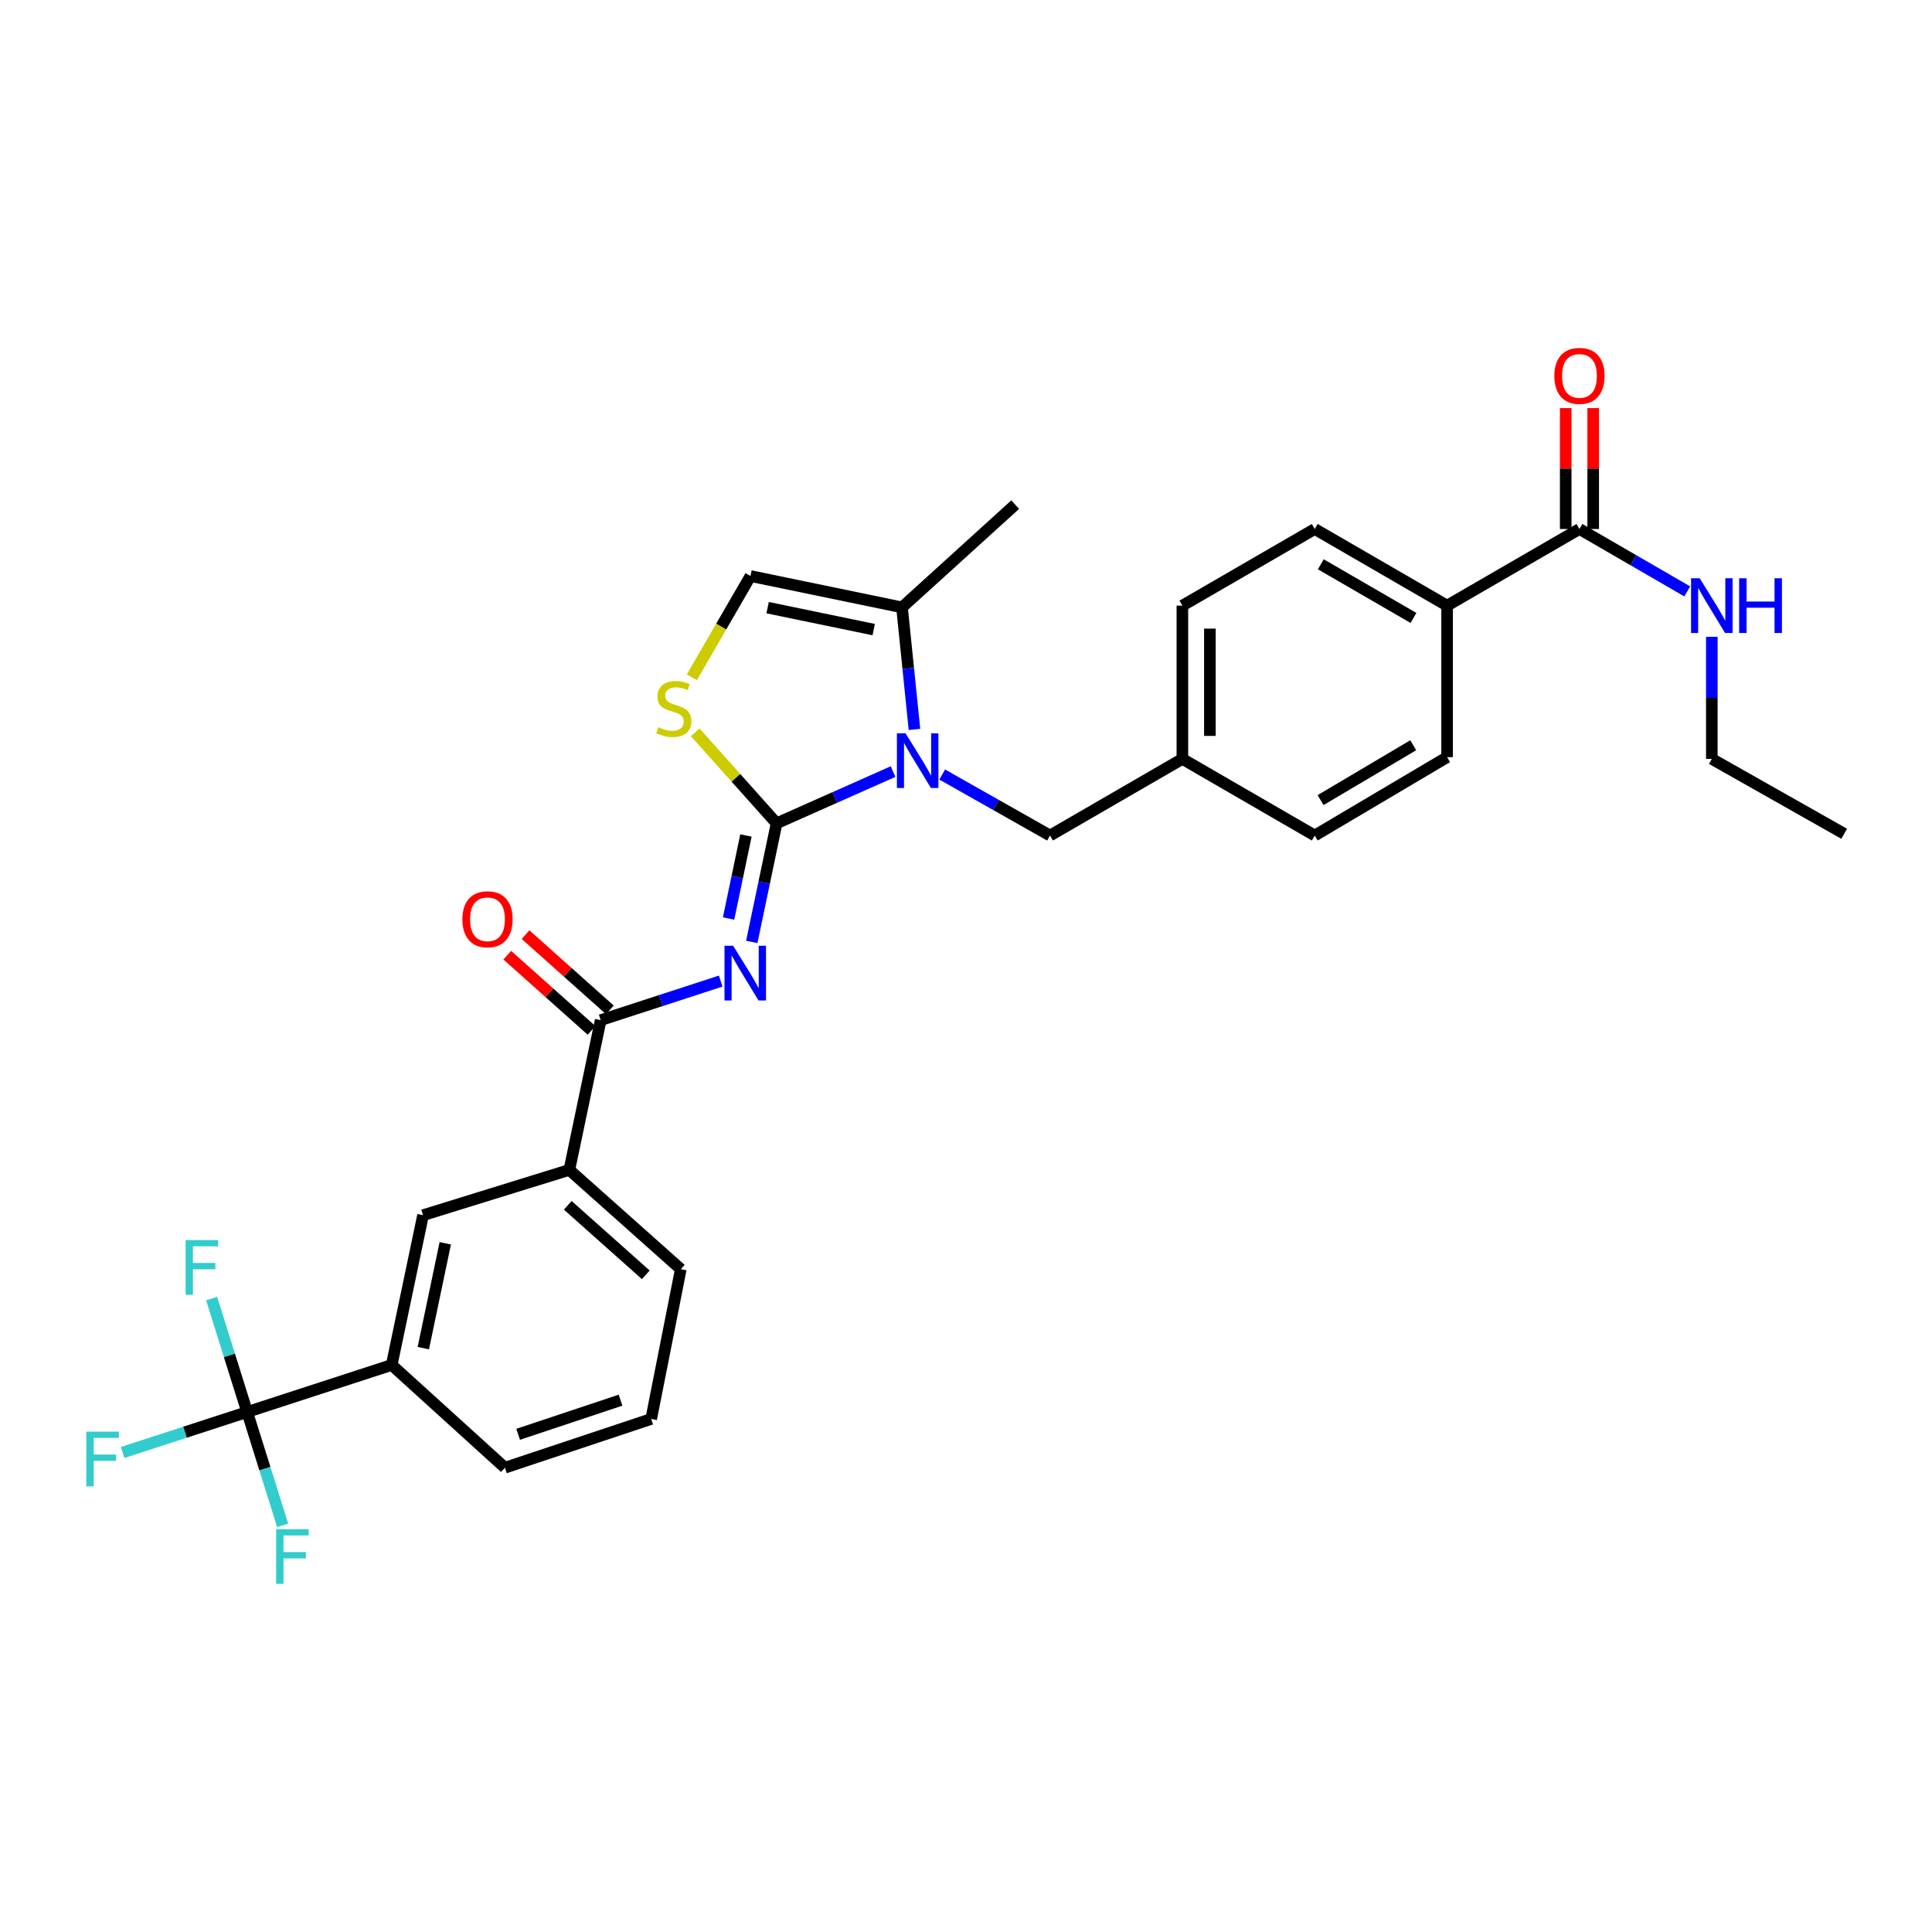 <?xml version='1.0' encoding='iso-8859-1'?>
<svg version='1.1' baseProfile='full'
              xmlns='http://www.w3.org/2000/svg'
                      xmlns:rdkit='http://www.rdkit.org/xml'
                      xmlns:xlink='http://www.w3.org/1999/xlink'
                  xml:space='preserve'
width='1000px' height='1000px' viewBox='0 0 1000 1000'>
<!-- END OF HEADER -->
<rect style='opacity:1.0;fill:#FFFFFF;stroke:none' width='1000' height='1000' x='0' y='0'> </rect>
<path class='bond-0' d='M 886.036,392.804 L 954.545,431.563' style='fill:none;fill-rule:evenodd;stroke:#000000;stroke-width:6px;stroke-linecap:butt;stroke-linejoin:miter;stroke-opacity:1' />
<path class='bond-1' d='M 886.036,392.804 L 886.036,361.212' style='fill:none;fill-rule:evenodd;stroke:#000000;stroke-width:6px;stroke-linecap:butt;stroke-linejoin:miter;stroke-opacity:1' />
<path class='bond-1' d='M 886.036,361.212 L 886.036,329.619' style='fill:none;fill-rule:evenodd;stroke:#0000FF;stroke-width:6px;stroke-linecap:butt;stroke-linejoin:miter;stroke-opacity:1' />
<path class='bond-2' d='M 817.526,273.808 L 845.421,289.96' style='fill:none;fill-rule:evenodd;stroke:#000000;stroke-width:6px;stroke-linecap:butt;stroke-linejoin:miter;stroke-opacity:1' />
<path class='bond-2' d='M 845.421,289.96 L 873.317,306.112' style='fill:none;fill-rule:evenodd;stroke:#0000FF;stroke-width:6px;stroke-linecap:butt;stroke-linejoin:miter;stroke-opacity:1' />
<path class='bond-3' d='M 824.644,273.808 L 824.644,242.515' style='fill:none;fill-rule:evenodd;stroke:#000000;stroke-width:6px;stroke-linecap:butt;stroke-linejoin:miter;stroke-opacity:1' />
<path class='bond-3' d='M 824.644,242.515 L 824.644,211.223' style='fill:none;fill-rule:evenodd;stroke:#FF0000;stroke-width:6px;stroke-linecap:butt;stroke-linejoin:miter;stroke-opacity:1' />
<path class='bond-3' d='M 810.409,273.808 L 810.409,242.515' style='fill:none;fill-rule:evenodd;stroke:#000000;stroke-width:6px;stroke-linecap:butt;stroke-linejoin:miter;stroke-opacity:1' />
<path class='bond-3' d='M 810.409,242.515 L 810.409,211.223' style='fill:none;fill-rule:evenodd;stroke:#FF0000;stroke-width:6px;stroke-linecap:butt;stroke-linejoin:miter;stroke-opacity:1' />
<path class='bond-4' d='M 817.526,273.808 L 749.016,313.476' style='fill:none;fill-rule:evenodd;stroke:#000000;stroke-width:6px;stroke-linecap:butt;stroke-linejoin:miter;stroke-opacity:1' />
<path class='bond-5' d='M 466.871,314.378 L 525.464,261.194' style='fill:none;fill-rule:evenodd;stroke:#000000;stroke-width:6px;stroke-linecap:butt;stroke-linejoin:miter;stroke-opacity:1' />
<path class='bond-6' d='M 466.871,314.378 L 388.445,298.15' style='fill:none;fill-rule:evenodd;stroke:#000000;stroke-width:6px;stroke-linecap:butt;stroke-linejoin:miter;stroke-opacity:1' />
<path class='bond-6' d='M 452.223,325.883 L 397.324,314.524' style='fill:none;fill-rule:evenodd;stroke:#000000;stroke-width:6px;stroke-linecap:butt;stroke-linejoin:miter;stroke-opacity:1' />
<path class='bond-7' d='M 466.871,314.378 L 470.099,345.965' style='fill:none;fill-rule:evenodd;stroke:#000000;stroke-width:6px;stroke-linecap:butt;stroke-linejoin:miter;stroke-opacity:1' />
<path class='bond-7' d='M 470.099,345.965 L 473.327,377.552' style='fill:none;fill-rule:evenodd;stroke:#0000FF;stroke-width:6px;stroke-linecap:butt;stroke-linejoin:miter;stroke-opacity:1' />
<path class='bond-8' d='M 388.445,298.15 L 373.271,324.355' style='fill:none;fill-rule:evenodd;stroke:#000000;stroke-width:6px;stroke-linecap:butt;stroke-linejoin:miter;stroke-opacity:1' />
<path class='bond-8' d='M 373.271,324.355 L 358.098,350.56' style='fill:none;fill-rule:evenodd;stroke:#CCCC00;stroke-width:6px;stroke-linecap:butt;stroke-linejoin:miter;stroke-opacity:1' />
<path class='bond-9' d='M 359.852,379.049 L 380.906,402.601' style='fill:none;fill-rule:evenodd;stroke:#CCCC00;stroke-width:6px;stroke-linecap:butt;stroke-linejoin:miter;stroke-opacity:1' />
<path class='bond-9' d='M 380.906,402.601 L 401.96,426.154' style='fill:none;fill-rule:evenodd;stroke:#000000;stroke-width:6px;stroke-linecap:butt;stroke-linejoin:miter;stroke-opacity:1' />
<path class='bond-10' d='M 401.96,426.154 L 432.1,412.76' style='fill:none;fill-rule:evenodd;stroke:#000000;stroke-width:6px;stroke-linecap:butt;stroke-linejoin:miter;stroke-opacity:1' />
<path class='bond-10' d='M 432.1,412.76 L 462.24,399.366' style='fill:none;fill-rule:evenodd;stroke:#0000FF;stroke-width:6px;stroke-linecap:butt;stroke-linejoin:miter;stroke-opacity:1' />
<path class='bond-11' d='M 401.96,426.154 L 395.538,456.846' style='fill:none;fill-rule:evenodd;stroke:#000000;stroke-width:6px;stroke-linecap:butt;stroke-linejoin:miter;stroke-opacity:1' />
<path class='bond-11' d='M 395.538,456.846 L 389.117,487.539' style='fill:none;fill-rule:evenodd;stroke:#0000FF;stroke-width:6px;stroke-linecap:butt;stroke-linejoin:miter;stroke-opacity:1' />
<path class='bond-11' d='M 386.1,432.446 L 381.605,453.931' style='fill:none;fill-rule:evenodd;stroke:#000000;stroke-width:6px;stroke-linecap:butt;stroke-linejoin:miter;stroke-opacity:1' />
<path class='bond-11' d='M 381.605,453.931 L 377.11,475.416' style='fill:none;fill-rule:evenodd;stroke:#0000FF;stroke-width:6px;stroke-linecap:butt;stroke-linejoin:miter;stroke-opacity:1' />
<path class='bond-12' d='M 487.685,400.895 L 515.586,416.68' style='fill:none;fill-rule:evenodd;stroke:#0000FF;stroke-width:6px;stroke-linecap:butt;stroke-linejoin:miter;stroke-opacity:1' />
<path class='bond-12' d='M 515.586,416.68 L 543.487,432.465' style='fill:none;fill-rule:evenodd;stroke:#000000;stroke-width:6px;stroke-linecap:butt;stroke-linejoin:miter;stroke-opacity:1' />
<path class='bond-13' d='M 749.016,391.903 L 680.507,432.465' style='fill:none;fill-rule:evenodd;stroke:#000000;stroke-width:6px;stroke-linecap:butt;stroke-linejoin:miter;stroke-opacity:1' />
<path class='bond-13' d='M 731.488,385.738 L 683.531,414.131' style='fill:none;fill-rule:evenodd;stroke:#000000;stroke-width:6px;stroke-linecap:butt;stroke-linejoin:miter;stroke-opacity:1' />
<path class='bond-14' d='M 749.016,391.903 L 749.016,313.476' style='fill:none;fill-rule:evenodd;stroke:#000000;stroke-width:6px;stroke-linecap:butt;stroke-linejoin:miter;stroke-opacity:1' />
<path class='bond-15' d='M 373.033,507.813 L 341.976,517.917' style='fill:none;fill-rule:evenodd;stroke:#0000FF;stroke-width:6px;stroke-linecap:butt;stroke-linejoin:miter;stroke-opacity:1' />
<path class='bond-15' d='M 341.976,517.917 L 310.92,528.021' style='fill:none;fill-rule:evenodd;stroke:#000000;stroke-width:6px;stroke-linecap:butt;stroke-linejoin:miter;stroke-opacity:1' />
<path class='bond-16' d='M 315.659,522.71 L 293.844,503.242' style='fill:none;fill-rule:evenodd;stroke:#000000;stroke-width:6px;stroke-linecap:butt;stroke-linejoin:miter;stroke-opacity:1' />
<path class='bond-16' d='M 293.844,503.242 L 272.029,483.774' style='fill:none;fill-rule:evenodd;stroke:#FF0000;stroke-width:6px;stroke-linecap:butt;stroke-linejoin:miter;stroke-opacity:1' />
<path class='bond-16' d='M 306.18,533.331 L 284.366,513.863' style='fill:none;fill-rule:evenodd;stroke:#000000;stroke-width:6px;stroke-linecap:butt;stroke-linejoin:miter;stroke-opacity:1' />
<path class='bond-16' d='M 284.366,513.863 L 262.551,494.395' style='fill:none;fill-rule:evenodd;stroke:#FF0000;stroke-width:6px;stroke-linecap:butt;stroke-linejoin:miter;stroke-opacity:1' />
<path class='bond-17' d='M 310.92,528.021 L 294.692,605.538' style='fill:none;fill-rule:evenodd;stroke:#000000;stroke-width:6px;stroke-linecap:butt;stroke-linejoin:miter;stroke-opacity:1' />
<path class='bond-18' d='M 680.507,432.465 L 611.997,392.804' style='fill:none;fill-rule:evenodd;stroke:#000000;stroke-width:6px;stroke-linecap:butt;stroke-linejoin:miter;stroke-opacity:1' />
<path class='bond-19' d='M 543.487,432.465 L 611.997,392.804' style='fill:none;fill-rule:evenodd;stroke:#000000;stroke-width:6px;stroke-linecap:butt;stroke-linejoin:miter;stroke-opacity:1' />
<path class='bond-20' d='M 611.997,392.804 L 611.997,313.476' style='fill:none;fill-rule:evenodd;stroke:#000000;stroke-width:6px;stroke-linecap:butt;stroke-linejoin:miter;stroke-opacity:1' />
<path class='bond-20' d='M 626.232,380.905 L 626.232,325.375' style='fill:none;fill-rule:evenodd;stroke:#000000;stroke-width:6px;stroke-linecap:butt;stroke-linejoin:miter;stroke-opacity:1' />
<path class='bond-21' d='M 611.997,313.476 L 680.507,273.808' style='fill:none;fill-rule:evenodd;stroke:#000000;stroke-width:6px;stroke-linecap:butt;stroke-linejoin:miter;stroke-opacity:1' />
<path class='bond-22' d='M 680.507,273.808 L 749.016,313.476' style='fill:none;fill-rule:evenodd;stroke:#000000;stroke-width:6px;stroke-linecap:butt;stroke-linejoin:miter;stroke-opacity:1' />
<path class='bond-22' d='M 683.65,292.077 L 731.607,319.845' style='fill:none;fill-rule:evenodd;stroke:#000000;stroke-width:6px;stroke-linecap:butt;stroke-linejoin:miter;stroke-opacity:1' />
<path class='bond-23' d='M 127.929,730.845 L 202.742,706.503' style='fill:none;fill-rule:evenodd;stroke:#000000;stroke-width:6px;stroke-linecap:butt;stroke-linejoin:miter;stroke-opacity:1' />
<path class='bond-24' d='M 127.929,730.845 L 95.712,741.323' style='fill:none;fill-rule:evenodd;stroke:#000000;stroke-width:6px;stroke-linecap:butt;stroke-linejoin:miter;stroke-opacity:1' />
<path class='bond-24' d='M 95.712,741.323 L 63.495,751.801' style='fill:none;fill-rule:evenodd;stroke:#33CCCC;stroke-width:6px;stroke-linecap:butt;stroke-linejoin:miter;stroke-opacity:1' />
<path class='bond-25' d='M 127.929,730.845 L 137.121,760.195' style='fill:none;fill-rule:evenodd;stroke:#000000;stroke-width:6px;stroke-linecap:butt;stroke-linejoin:miter;stroke-opacity:1' />
<path class='bond-25' d='M 137.121,760.195 L 146.313,789.546' style='fill:none;fill-rule:evenodd;stroke:#33CCCC;stroke-width:6px;stroke-linecap:butt;stroke-linejoin:miter;stroke-opacity:1' />
<path class='bond-26' d='M 127.929,730.845 L 118.734,701.495' style='fill:none;fill-rule:evenodd;stroke:#000000;stroke-width:6px;stroke-linecap:butt;stroke-linejoin:miter;stroke-opacity:1' />
<path class='bond-26' d='M 118.734,701.495 L 109.539,672.145' style='fill:none;fill-rule:evenodd;stroke:#33CCCC;stroke-width:6px;stroke-linecap:butt;stroke-linejoin:miter;stroke-opacity:1' />
<path class='bond-27' d='M 202.742,706.503 L 218.97,628.978' style='fill:none;fill-rule:evenodd;stroke:#000000;stroke-width:6px;stroke-linecap:butt;stroke-linejoin:miter;stroke-opacity:1' />
<path class='bond-27' d='M 219.109,697.791 L 230.468,643.523' style='fill:none;fill-rule:evenodd;stroke:#000000;stroke-width:6px;stroke-linecap:butt;stroke-linejoin:miter;stroke-opacity:1' />
<path class='bond-28' d='M 202.742,706.503 L 261.342,759.687' style='fill:none;fill-rule:evenodd;stroke:#000000;stroke-width:6px;stroke-linecap:butt;stroke-linejoin:miter;stroke-opacity:1' />
<path class='bond-29' d='M 294.692,605.538 L 218.97,628.978' style='fill:none;fill-rule:evenodd;stroke:#000000;stroke-width:6px;stroke-linecap:butt;stroke-linejoin:miter;stroke-opacity:1' />
<path class='bond-30' d='M 294.692,605.538 L 352.383,656.926' style='fill:none;fill-rule:evenodd;stroke:#000000;stroke-width:6px;stroke-linecap:butt;stroke-linejoin:miter;stroke-opacity:1' />
<path class='bond-30' d='M 293.877,623.876 L 334.261,659.847' style='fill:none;fill-rule:evenodd;stroke:#000000;stroke-width:6px;stroke-linecap:butt;stroke-linejoin:miter;stroke-opacity:1' />
<path class='bond-31' d='M 261.342,759.687 L 337.057,734.451' style='fill:none;fill-rule:evenodd;stroke:#000000;stroke-width:6px;stroke-linecap:butt;stroke-linejoin:miter;stroke-opacity:1' />
<path class='bond-31' d='M 268.198,742.397 L 321.198,724.732' style='fill:none;fill-rule:evenodd;stroke:#000000;stroke-width:6px;stroke-linecap:butt;stroke-linejoin:miter;stroke-opacity:1' />
<path class='bond-32' d='M 352.383,656.926 L 337.057,734.451' style='fill:none;fill-rule:evenodd;stroke:#000000;stroke-width:6px;stroke-linecap:butt;stroke-linejoin:miter;stroke-opacity:1' />
<path  class='atom-2' d='M 879.776 299.316
L 889.056 314.316
Q 889.976 315.796, 891.456 318.476
Q 892.936 321.156, 893.016 321.316
L 893.016 299.316
L 896.776 299.316
L 896.776 327.636
L 892.896 327.636
L 882.936 311.236
Q 881.776 309.316, 880.536 307.116
Q 879.336 304.916, 878.976 304.236
L 878.976 327.636
L 875.296 327.636
L 875.296 299.316
L 879.776 299.316
' fill='#0000FF'/>
<path  class='atom-2' d='M 900.176 299.316
L 904.016 299.316
L 904.016 311.356
L 918.496 311.356
L 918.496 299.316
L 922.336 299.316
L 922.336 327.636
L 918.496 327.636
L 918.496 314.556
L 904.016 314.556
L 904.016 327.636
L 900.176 327.636
L 900.176 299.316
' fill='#0000FF'/>
<path  class='atom-3' d='M 804.526 194.56
Q 804.526 187.76, 807.886 183.96
Q 811.246 180.16, 817.526 180.16
Q 823.806 180.16, 827.166 183.96
Q 830.526 187.76, 830.526 194.56
Q 830.526 201.44, 827.126 205.36
Q 823.726 209.24, 817.526 209.24
Q 811.286 209.24, 807.886 205.36
Q 804.526 201.48, 804.526 194.56
M 817.526 206.04
Q 821.846 206.04, 824.166 203.16
Q 826.526 200.24, 826.526 194.56
Q 826.526 189, 824.166 186.2
Q 821.846 183.36, 817.526 183.36
Q 813.206 183.36, 810.846 186.16
Q 808.526 188.96, 808.526 194.56
Q 808.526 200.28, 810.846 203.16
Q 813.206 206.04, 817.526 206.04
' fill='#FF0000'/>
<path  class='atom-7' d='M 340.777 376.379
Q 341.097 376.499, 342.417 377.059
Q 343.737 377.619, 345.177 377.979
Q 346.657 378.299, 348.097 378.299
Q 350.777 378.299, 352.337 377.019
Q 353.897 375.699, 353.897 373.419
Q 353.897 371.859, 353.097 370.899
Q 352.337 369.939, 351.137 369.419
Q 349.937 368.899, 347.937 368.299
Q 345.417 367.539, 343.897 366.819
Q 342.417 366.099, 341.337 364.579
Q 340.297 363.059, 340.297 360.499
Q 340.297 356.939, 342.697 354.739
Q 345.137 352.539, 349.937 352.539
Q 353.217 352.539, 356.937 354.099
L 356.017 357.179
Q 352.617 355.779, 350.057 355.779
Q 347.297 355.779, 345.777 356.939
Q 344.257 358.059, 344.297 360.019
Q 344.297 361.539, 345.057 362.459
Q 345.857 363.379, 346.977 363.899
Q 348.137 364.419, 350.057 365.019
Q 352.617 365.819, 354.137 366.619
Q 355.657 367.419, 356.737 369.059
Q 357.857 370.659, 357.857 373.419
Q 357.857 377.339, 355.217 379.459
Q 352.617 381.539, 348.257 381.539
Q 345.737 381.539, 343.817 380.979
Q 341.937 380.459, 339.697 379.539
L 340.777 376.379
' fill='#CCCC00'/>
<path  class='atom-9' d='M 468.717 379.546
L 477.997 394.546
Q 478.917 396.026, 480.397 398.706
Q 481.877 401.386, 481.957 401.546
L 481.957 379.546
L 485.717 379.546
L 485.717 407.866
L 481.837 407.866
L 471.877 391.466
Q 470.717 389.546, 469.477 387.346
Q 468.277 385.146, 467.917 384.466
L 467.917 407.866
L 464.237 407.866
L 464.237 379.546
L 468.717 379.546
' fill='#0000FF'/>
<path  class='atom-11' d='M 379.48 489.519
L 388.76 504.519
Q 389.68 505.999, 391.16 508.679
Q 392.64 511.359, 392.72 511.519
L 392.72 489.519
L 396.48 489.519
L 396.48 517.839
L 392.6 517.839
L 382.64 501.439
Q 381.48 499.519, 380.24 497.319
Q 379.04 495.119, 378.68 494.439
L 378.68 517.839
L 375 517.839
L 375 489.519
L 379.48 489.519
' fill='#0000FF'/>
<path  class='atom-14' d='M 239.327 475.811
Q 239.327 469.011, 242.687 465.211
Q 246.047 461.411, 252.327 461.411
Q 258.607 461.411, 261.967 465.211
Q 265.327 469.011, 265.327 475.811
Q 265.327 482.691, 261.927 486.611
Q 258.527 490.491, 252.327 490.491
Q 246.087 490.491, 242.687 486.611
Q 239.327 482.731, 239.327 475.811
M 252.327 487.291
Q 256.647 487.291, 258.967 484.411
Q 261.327 481.491, 261.327 475.811
Q 261.327 470.251, 258.967 467.451
Q 256.647 464.611, 252.327 464.611
Q 248.007 464.611, 245.647 467.411
Q 243.327 470.211, 243.327 475.811
Q 243.327 481.531, 245.647 484.411
Q 248.007 487.291, 252.327 487.291
' fill='#FF0000'/>
<path  class='atom-24' d='M 44.689 741.019
L 61.529 741.019
L 61.529 744.259
L 48.489 744.259
L 48.489 752.859
L 60.089 752.859
L 60.089 756.139
L 48.489 756.139
L 48.489 769.339
L 44.689 769.339
L 44.689 741.019
' fill='#33CCCC'/>
<path  class='atom-25' d='M 142.941 791.506
L 159.781 791.506
L 159.781 794.746
L 146.741 794.746
L 146.741 803.346
L 158.341 803.346
L 158.341 806.626
L 146.741 806.626
L 146.741 819.826
L 142.941 819.826
L 142.941 791.506
' fill='#33CCCC'/>
<path  class='atom-26' d='M 96.069 641.865
L 112.909 641.865
L 112.909 645.105
L 99.869 645.105
L 99.869 653.705
L 111.469 653.705
L 111.469 656.985
L 99.869 656.985
L 99.869 670.185
L 96.069 670.185
L 96.069 641.865
' fill='#33CCCC'/>
</svg>
